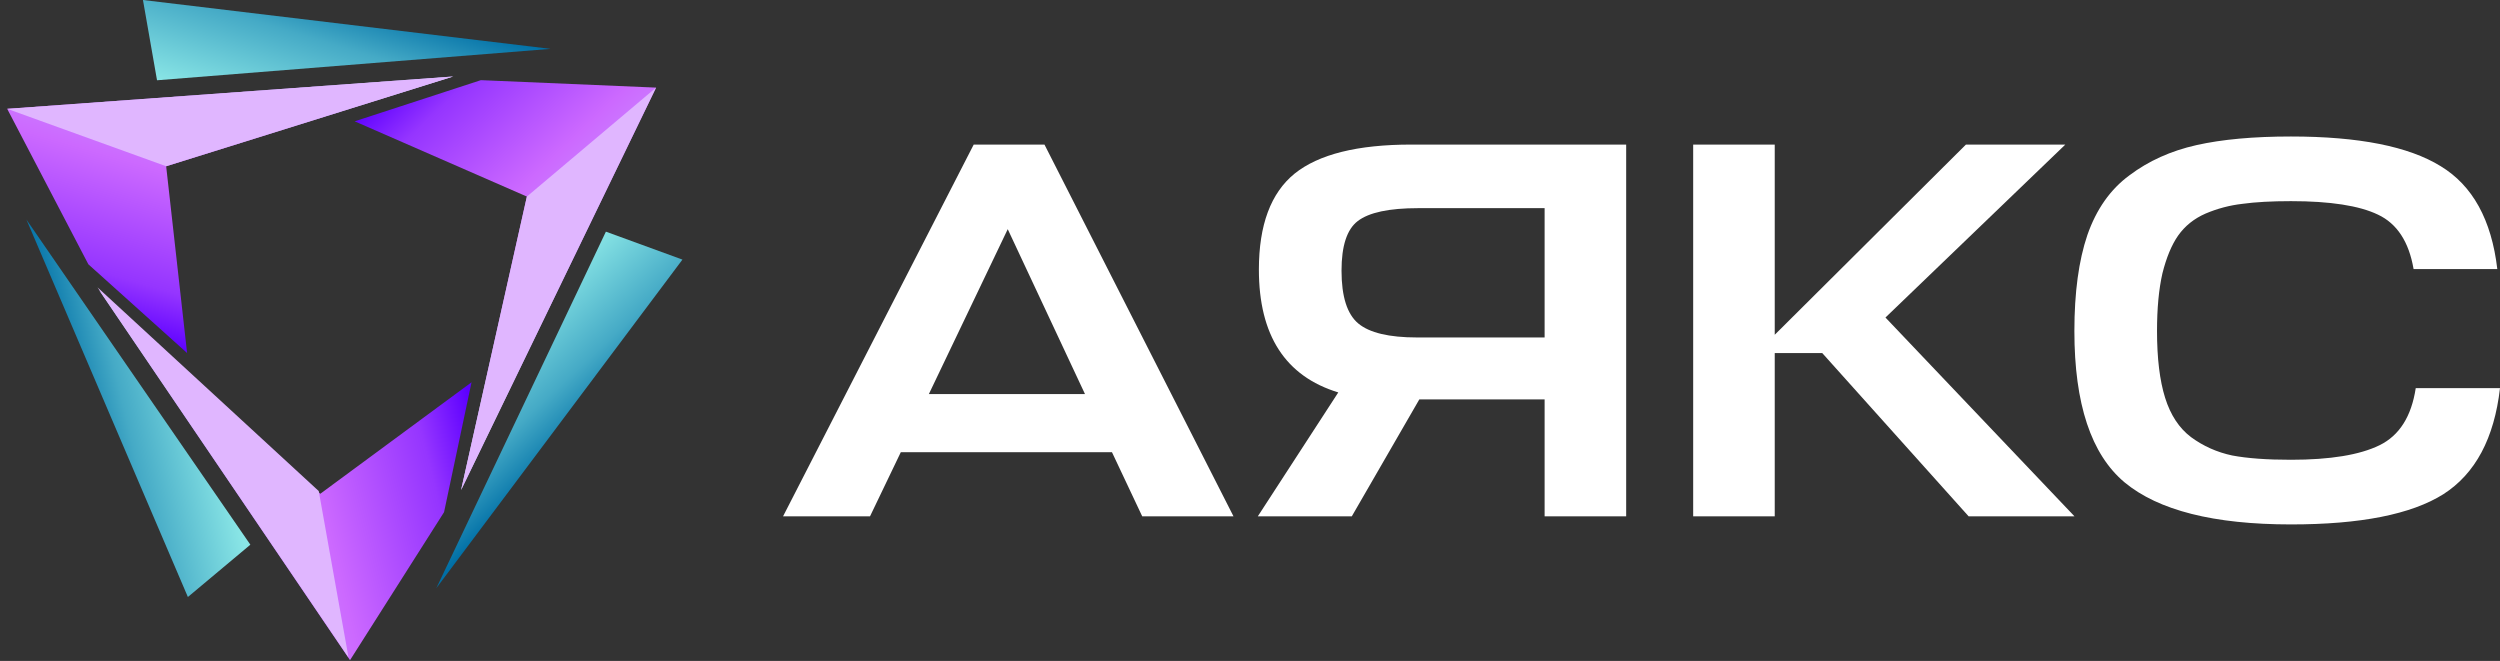<?xml version="1.0" encoding="UTF-8"?> <svg xmlns="http://www.w3.org/2000/svg" width="348" height="92" viewBox="0 0 348 92" fill="none"><rect x="0" y="0" width="348" height="92" fill="#333333" stroke="none"/><path fill-rule="evenodd" clip-rule="evenodd" d="M65.639 53.212L44.58 68.736L13.782 40.38L48.722 91.897L61.814 71.292L65.639 53.212Z" fill="url(#paint0_linear_4_70)"></path><path fill-rule="evenodd" clip-rule="evenodd" d="M3.673 30.561L26.153 83.103L34.85 75.821L3.673 30.561Z" fill="url(#paint1_linear_4_70)"></path><path fill-rule="evenodd" clip-rule="evenodd" d="M26.043 49.142L23.129 23.141L63.085 10.648L1 15.148L12.298 36.789L26.043 49.142Z" fill="url(#paint2_linear_4_70)"></path><path d="M63.085 10.648L23.129 23.141L1 15.148L63.085 10.648Z" fill="#E0B6FF"></path><path fill-rule="evenodd" clip-rule="evenodd" d="M76.643 6.802L19.9 0L21.858 11.173L76.643 6.802Z" fill="url(#paint3_linear_4_70)"></path><path fill-rule="evenodd" clip-rule="evenodd" d="M49.367 16.886L73.341 27.362L64.182 68.212L91.327 12.194L66.937 11.158L49.367 16.886Z" fill="url(#paint4_linear_4_70)"></path><path d="M64.182 68.212L73.341 27.362L91.327 12.194L64.182 68.212Z" fill="#E0B6FF"></path><path d="M13.572 40L44.37 68.357L48.513 91.517L13.572 40Z" fill="#E0B6FF"></path><path fill-rule="evenodd" clip-rule="evenodd" d="M60.734 81.876L94.996 36.136L84.341 32.246L60.734 81.876Z" fill="url(#paint5_linear_4_70)"></path><path d="M109 71.875L135.54 20.125H145.39L171.704 71.875H158.998L154.788 62.95H125.39L121.105 71.875H109ZM140.277 31.9L129.3 54.85H151.028L140.277 31.9Z" fill="white"></path><path d="M196.439 20.125H226.363V71.875H215.01V55.6H197.567L188.169 71.875H175.086L186.289 54.625C178.921 52.375 175.237 46.675 175.237 37.525C175.237 31.325 176.891 26.875 180.199 24.175C183.557 21.475 188.971 20.125 196.439 20.125ZM186.74 37.675C186.74 41.275 187.517 43.725 189.071 45.025C190.625 46.325 193.356 46.975 197.266 46.975H215.01V28.975H197.416C193.356 28.975 190.55 29.575 188.996 30.775C187.492 31.925 186.74 34.225 186.74 37.675Z" fill="white"></path><path d="M288.771 71.875H274.035L253.66 49.15H247.043V71.875H235.69V20.125H247.043V46.6L273.659 20.125H287.493L262.456 44.2L288.771 71.875Z" fill="white"></path><path d="M336.271 54.025H348C347.198 61.025 344.566 65.95 340.105 68.8C335.645 71.6 328.577 73 318.903 73C308.177 73 300.458 71.05 295.746 67.15C291.085 63.25 288.754 56.225 288.754 46.075C288.754 40.725 289.356 36.275 290.558 32.725C291.812 29.125 293.766 26.35 296.423 24.4C299.079 22.4 302.187 21 305.746 20.2C309.305 19.4 313.69 19 318.903 19C328.326 19 335.269 20.375 339.73 23.125C344.191 25.825 346.822 30.6 347.624 37.45H335.97C335.319 33.65 333.665 31.125 331.008 29.875C328.402 28.625 324.367 28 318.903 28C316.197 28 313.941 28.125 312.137 28.375C310.382 28.575 308.678 29.025 307.024 29.725C305.42 30.425 304.142 31.45 303.19 32.8C302.287 34.1 301.561 35.85 301.009 38.05C300.508 40.25 300.257 42.925 300.257 46.075C300.257 49.875 300.633 52.975 301.385 55.375C302.137 57.775 303.34 59.6 304.994 60.85C306.698 62.1 308.603 62.95 310.708 63.4C312.813 63.8 315.545 64 318.903 64C324.367 64 328.477 63.325 331.234 61.975C333.99 60.625 335.67 57.975 336.271 54.025Z" fill="white"></path><defs><linearGradient id="paint0_linear_4_70" x1="19.929" y1="68.523" x2="65.76" y2="57.228" gradientUnits="userSpaceOnUse"><stop stop-color="#CBC4FF"></stop><stop offset="0.502" stop-color="#CC69FF"></stop><stop offset="0.839" stop-color="#9535FF"></stop><stop offset="1" stop-color="#5D00FF"></stop></linearGradient><linearGradient id="paint1_linear_4_70" x1="9.275" y1="57.779" x2="28.74" y2="53.217" gradientUnits="userSpaceOnUse"><stop stop-color="#006FA6"></stop><stop offset="0.4" stop-color="#45AAC6"></stop><stop offset="1" stop-color="#8AE6E6"></stop></linearGradient><linearGradient id="paint2_linear_4_70" x1="34.185" y1="2.436" x2="21.053" y2="47.775" gradientUnits="userSpaceOnUse"><stop stop-color="#CBC4FF"></stop><stop offset="0.502" stop-color="#CC69FF"></stop><stop offset="0.839" stop-color="#9535FF"></stop><stop offset="1" stop-color="#5D00FF"></stop></linearGradient><linearGradient id="paint3_linear_4_70" x1="48.817" y1="-1.421" x2="43.035" y2="17.719" gradientUnits="userSpaceOnUse"><stop stop-color="#006FA6"></stop><stop offset="0.4" stop-color="#45AAC6"></stop><stop offset="1" stop-color="#8AE6E6"></stop></linearGradient><linearGradient id="paint4_linear_4_70" x1="84.291" y1="47.826" x2="51.593" y2="13.783" gradientUnits="userSpaceOnUse"><stop stop-color="#CBC4FF"></stop><stop offset="0.502" stop-color="#CC69FF"></stop><stop offset="0.839" stop-color="#9535FF"></stop><stop offset="1" stop-color="#5D00FF"></stop></linearGradient><linearGradient id="paint5_linear_4_70" x1="80.316" y1="62.426" x2="66.63" y2="47.847" gradientUnits="userSpaceOnUse"><stop stop-color="#006FA6"></stop><stop offset="0.4" stop-color="#45AAC6"></stop><stop offset="1" stop-color="#8AE6E6"></stop></linearGradient></defs></svg> 